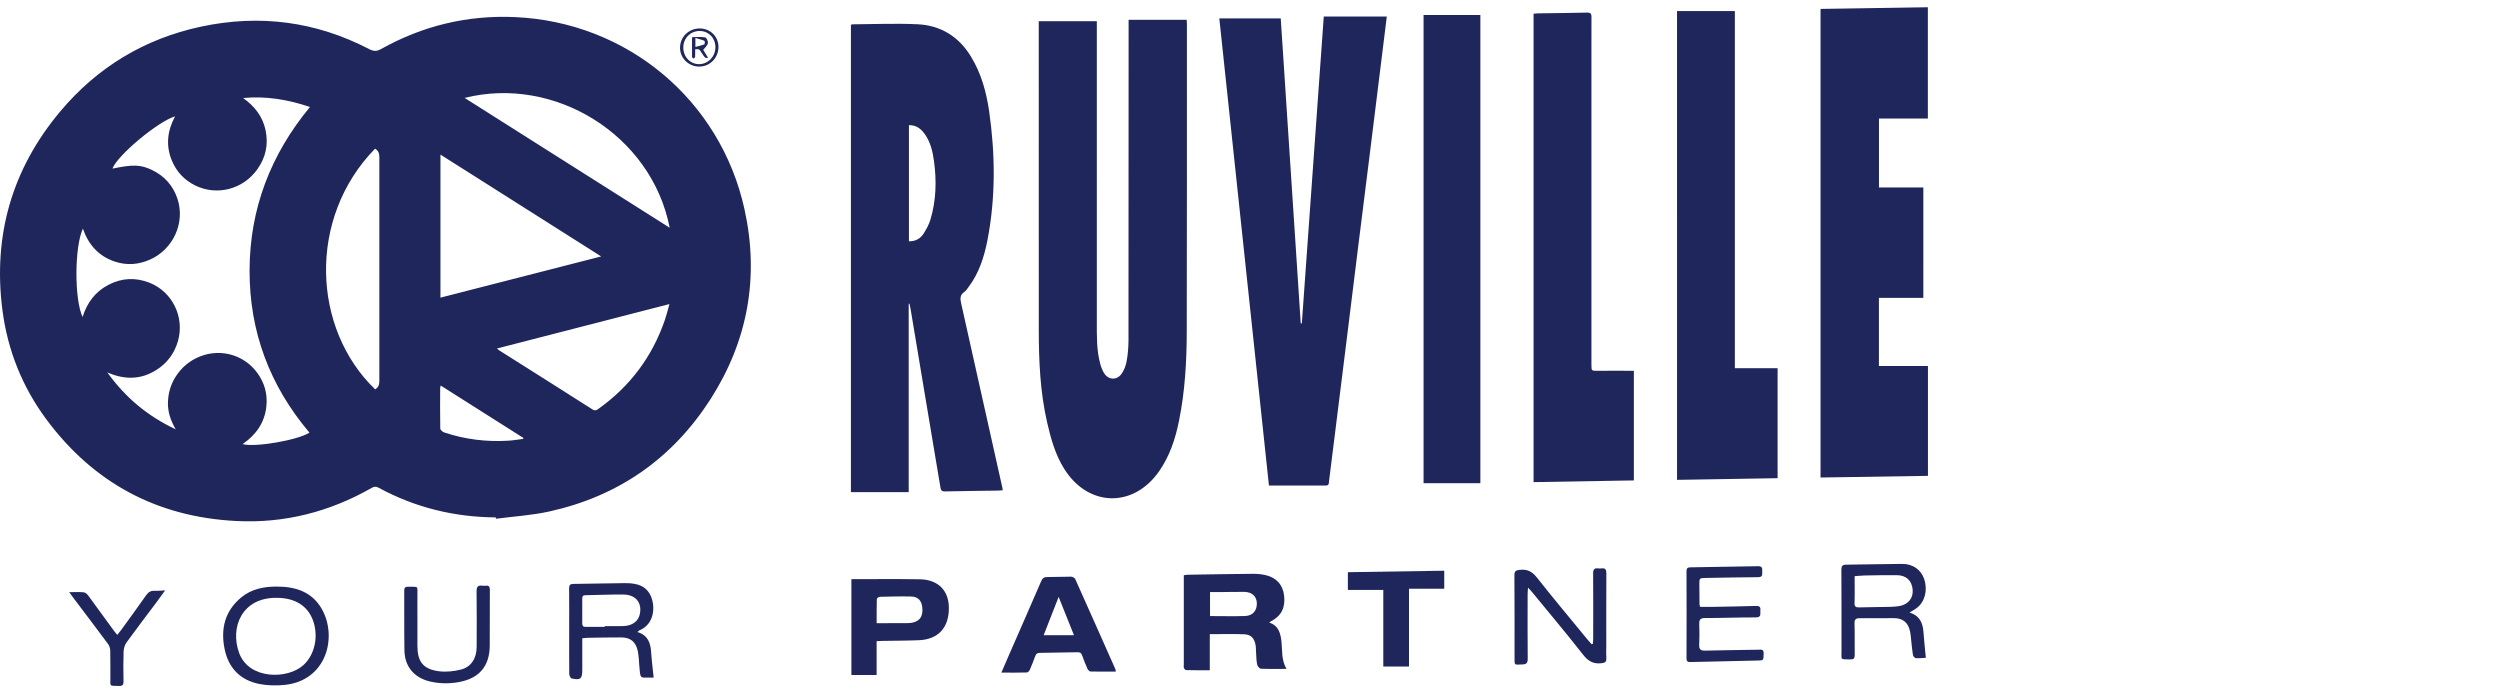 <?xml version="1.0" encoding="utf-8"?>
<!-- Generator: Adobe Illustrator 16.0.0, SVG Export Plug-In . SVG Version: 6.00 Build 0)  -->
<!DOCTYPE svg PUBLIC "-//W3C//DTD SVG 1.1//EN" "http://www.w3.org/Graphics/SVG/1.1/DTD/svg11.dtd">
<svg version="1.1" id="Capa_1" xmlns="http://www.w3.org/2000/svg" xmlns:xlink="http://www.w3.org/1999/xlink" x="0px" y="0px"
	 width="184.252px" height="51.023px" viewBox="0 0 184.252 51.023" enable-background="new 0 0 184.252 51.023"
	 xml:space="preserve">
<g>
	<g>
		<path fill="#1F265C" d="M36.54,38.133c-3.056-0.02-5.943-0.727-8.634-2.185c-0.179-0.098-0.315-0.1-0.495,0
			c-3.102,1.775-6.446,2.635-10.012,2.45C11.578,38.1,6.898,35.595,3.419,30.91c-1.775-2.393-2.857-5.097-3.24-8.048
			c-0.71-5.485,0.696-10.395,4.251-14.637c2.733-3.264,6.208-5.365,10.374-6.259c4.322-0.928,8.47-0.391,12.404,1.653
			c0.327,0.169,0.554,0.177,0.88-0.007c3.065-1.714,6.362-2.509,9.871-2.352c8.26,0.37,15.134,6.098,16.912,14.166
			c1.098,4.986,0.25,9.691-2.506,13.993c-2.808,4.379-6.792,7.152-11.876,8.277c-1.288,0.285-2.622,0.363-3.933,0.536
			C36.547,38.198,36.544,38.165,36.54,38.133z M12.905,8.574c-1.275,0.38-4.269,2.894-4.619,3.853
			c1.501-0.311,2.061-0.301,2.884,0.087c0.944,0.442,1.59,1.165,1.915,2.154c0.575,1.763-0.332,3.729-2.059,4.477
			c-0.834,0.363-1.696,0.425-2.566,0.134c-1.188-0.399-1.94-1.237-2.35-2.429c-0.623,1.321-0.64,5.219-0.024,6.512
			c0.331-1.052,0.935-1.862,1.899-2.366c0.982-0.515,2.004-0.564,3.032-0.159c1.69,0.67,2.595,2.531,2.102,4.285
			c-0.258,0.917-0.792,1.636-1.593,2.143c-1.129,0.714-2.317,0.749-3.619,0.18c1.344,1.865,2.968,3.22,5.042,4.197
			c-0.389-0.677-0.592-1.312-0.571-1.996c0.02-0.692,0.208-1.331,0.585-1.911c0.376-0.581,0.87-1.027,1.487-1.335
			c1.587-0.792,3.479-0.339,4.515,1.086c0.532,0.733,0.76,1.555,0.668,2.451c-0.122,1.204-0.757,2.111-1.759,2.795
			c0.9,0.25,4.044-0.279,4.933-0.847c-2.929-3.457-4.429-7.452-4.414-11.979c0.016-4.522,1.554-8.518,4.451-12.021
			c-1.64-0.557-3.251-0.817-4.927-0.66c0.849,0.604,1.445,1.361,1.658,2.382c0.214,1.035,0.01,1.993-0.597,2.853
			c-1.055,1.499-2.996,2.001-4.607,1.201c-0.786-0.395-1.356-0.997-1.695-1.804C12.207,10.744,12.323,9.651,12.905,8.574z
			 M32.462,11.394c0,3.536,0,7.015,0,10.542c3.945-1.012,7.849-2.012,11.846-3.037C40.318,16.368,36.412,13.895,32.462,11.394z
			 M27.64,10.959c-4.998,5.125-4.63,13.279,0.01,17.738c0.226-0.144,0.311-0.334,0.308-0.616c-0.005-5.497-0.005-10.996,0-16.494
			C27.957,11.313,27.896,11.106,27.64,10.959z M36.628,25.684c0.09,0.079,0.121,0.11,0.157,0.134c2.3,1.451,4.601,2.904,6.893,4.365
			c0.195,0.119,0.307,0.036,0.445-0.064c2.324-1.658,3.949-3.837,4.878-6.536c0.125-0.363,0.216-0.737,0.337-1.173
			C45.066,23.509,40.876,24.59,36.628,25.684z M49.357,16.785c-1.342-6.858-8.491-11.234-15.115-9.569
			C39.285,10.411,44.294,13.582,49.357,16.785z M32.484,28.417c-0.021,0.083-0.043,0.125-0.043,0.165
			c-0.002,1.002-0.013,2.003,0.008,3.001c0.001,0.102,0.167,0.246,0.286,0.287c1.54,0.516,3.125,0.709,4.745,0.608
			c0.359-0.022,0.718-0.085,1.079-0.132c0.004-0.023,0.007-0.05,0.013-0.071C36.549,30.996,34.527,29.712,32.484,28.417z"/>
		<path fill="#1F265C" d="M66.972,22.389c0,4.607,0,9.213,0,13.881c-1.424,0-2.825,0-4.259,0c0-11.453,0-22.937,0-34.431
			c0.028-0.018,0.057-0.046,0.084-0.046c1.608-0.009,3.219-0.081,4.823-0.005c1.701,0.081,3.028,0.891,3.932,2.367
			c0.764,1.247,1.14,2.615,1.347,4.032c0.455,3.181,0.491,6.365-0.127,9.532c-0.242,1.232-0.62,2.418-1.392,3.438
			c-0.094,0.127-0.182,0.273-0.308,0.357c-0.325,0.222-0.316,0.49-0.235,0.843c1.022,4.539,2.033,9.074,3.043,13.612
			c0.009,0.041,0.015,0.088,0.024,0.16c-0.133,0.012-0.252,0.029-0.371,0.029c-1.295,0.021-2.59,0.029-3.882,0.06
			c-0.23,0.006-0.306-0.069-0.34-0.291c-0.388-2.352-0.789-4.699-1.181-7.049c-0.346-2.06-0.688-4.124-1.033-6.185
			c-0.019-0.105-0.049-0.212-0.072-0.316C67.008,22.385,66.989,22.388,66.972,22.389z M66.989,17.783
			c0.476,0.012,0.828-0.19,1.059-0.534c0.222-0.333,0.417-0.701,0.53-1.078c0.421-1.411,0.455-2.854,0.257-4.304
			c-0.099-0.725-0.267-1.438-0.72-2.043c-0.277-0.366-0.62-0.61-1.126-0.598C66.989,12.076,66.989,14.912,66.989,17.783z"/>
		<path fill="#1F265C" d="M83.179,1.459c1.437,0,2.848,0,4.278,0c0.006,0.083,0.019,0.17,0.019,0.258
			c0,7.57,0.006,15.14-0.012,22.711c-0.004,2.23-0.131,4.45-0.582,6.643c-0.266,1.3-0.679,2.541-1.442,3.644
			c-1.901,2.747-5.251,2.666-7.02-0.182c-0.65-1.043-0.973-2.216-1.246-3.401c-0.516-2.252-0.614-4.544-0.615-6.844
			c-0.008-7.433-0.003-14.87-0.003-22.307c0-0.121,0-0.242,0-0.42c1.427,0,2.826,0,4.28,0c0,0.137,0,0.302,0,0.466
			c0,7.224-0.001,14.445,0.001,21.668c0.001,1.043-0.027,2.097,0.25,3.113c0.061,0.241,0.154,0.476,0.28,0.687
			c0.315,0.51,0.934,0.556,1.288,0.061c0.188-0.262,0.318-0.598,0.376-0.919c0.094-0.505,0.136-1.029,0.139-1.541
			c0.009-7.719,0.007-15.435,0.009-23.154C83.179,1.8,83.179,1.656,83.179,1.459z"/>
		<path fill="#1F265C" d="M97.563,1.22c1.552,0,3.077,0,4.645,0c-0.077,0.622-0.157,1.264-0.235,1.904
			c-0.326,2.644-0.656,5.286-0.982,7.931c-0.306,2.429-0.613,4.859-0.913,7.293c-0.282,2.273-0.565,4.55-0.844,6.826
			c-0.257,2.039-0.51,4.082-0.763,6.124c-0.171,1.381-0.344,2.764-0.518,4.146c-0.02,0.147,0.016,0.339-0.229,0.339
			c-1.38-0.004-2.765,0-4.202,0c-1.214-11.427-2.435-22.897-3.658-34.428c1.508,0,2.999,0,4.527,0
			c0.489,7.48,0.983,14.979,1.475,22.481c0.028,0.001,0.053,0.001,0.08,0.001C96.48,16.314,97.02,8.792,97.563,1.22z"/>
		<path fill="#1F265C" d="M141.751,21.953c-1.103,0-2.18,0-3.274,0c0,1.703,0,3.349,0,5.022c1.202,0,2.399,0,3.614,0
			c0,2.688,0,5.37,0,8.096c-2.646,0.039-5.273,0.081-7.916,0.122c0-11.526,0-23.007,0-34.536c2.63-0.041,5.254-0.081,7.909-0.123
			c0,2.737,0,5.439,0,8.202c-1.198,0-2.387,0-3.602,0c0,1.727,0,3.393,0,5.08c1.084,0,2.162,0,3.27,0
			C141.751,16.497,141.751,19.19,141.751,21.953z"/>
		<path fill="#1F265C" d="M123.598,0.816c1.416,0,2.816,0,4.262,0c0,8.744,0,17.519,0,26.32c1.069,0,2.099,0,3.15,0
			c0,2.692,0,5.372,0,8.107c-2.459,0.04-4.923,0.082-7.41,0.123C123.598,23.843,123.598,12.355,123.598,0.816z"/>
		<path fill="#1F265C" d="M113.025,35.532c0-11.54,0-23.009,0-34.52c0.111-0.01,0.218-0.028,0.326-0.028
			c1.205-0.019,2.409-0.025,3.612-0.055c0.287-0.008,0.334,0.106,0.33,0.353c-0.007,0.944-0.003,1.888-0.003,2.834
			c0,7.58,0,15.163,0,22.743c0,0.479,0.002,0.474,0.47,0.468c0.877-0.008,1.752,0,2.657,0c0,2.657,0,5.34,0,8.08
			C117.968,35.453,115.515,35.493,113.025,35.532z"/>
		<path fill="#1F265C" d="M109.104,35.611c-1.404,0-2.783,0-4.186,0c0-11.482,0-22.966,0-34.504c1.398,0,2.776,0,4.186,0
			C109.104,12.567,109.104,24.053,109.104,35.611z"/>
		<path fill="#1F265C" d="M94.816,49.297c-0.673,0-1.275,0.015-1.88-0.012c-0.103-0.004-0.255-0.174-0.279-0.291
			c-0.063-0.28-0.063-0.576-0.082-0.871c-0.015-0.201-0.005-0.407-0.042-0.604c-0.095-0.508-0.357-0.761-0.869-0.775
			c-0.821-0.025-1.642-0.006-2.502-0.006c0,0.905,0,1.745,0,2.662c-0.612,0-1.181,0.004-1.75-0.013
			c-0.057,0-0.131-0.094-0.158-0.159c-0.027-0.067-0.007-0.156-0.007-0.234c0-2.08,0-4.164,0-6.242c0-0.108,0-0.223,0-0.357
			c0.108-0.015,0.194-0.032,0.277-0.036c1.598-0.025,3.196-0.058,4.795-0.068c0.311-0.005,0.63,0.022,0.935,0.091
			c0.809,0.177,1.289,0.714,1.384,1.504c0.109,0.89-0.197,1.5-0.955,1.9c-0.036,0.021-0.073,0.047-0.147,0.095
			c0.721,0.235,0.844,0.82,0.912,1.437C94.517,47.958,94.426,48.625,94.816,49.297z M89.18,43.635c0,0.642,0,1.217,0,1.77
			c0.881,0,1.737,0.024,2.589-0.005c0.565-0.02,0.88-0.403,0.861-0.955c-0.019-0.499-0.355-0.812-0.92-0.823
			c-0.584-0.008-1.169,0.012-1.756,0.014C89.701,43.636,89.444,43.635,89.18,43.635z"/>
		<path fill="#1F265C" d="M82.237,49.499c-0.634,0-1.25,0.006-1.862-0.009c-0.078-0.002-0.184-0.109-0.224-0.193
			c-0.146-0.325-0.282-0.661-0.4-1.001c-0.061-0.181-0.156-0.23-0.344-0.225c-0.921,0.021-1.845,0.036-2.766,0.045
			c-0.187,0-0.281,0.069-0.344,0.239c-0.122,0.336-0.252,0.676-0.396,1.004c-0.037,0.086-0.141,0.201-0.216,0.203
			c-0.616,0.02-1.229,0.01-1.883,0.01c0.184-0.426,0.367-0.854,0.554-1.283c0.796-1.819,1.598-3.64,2.386-5.467
			c0.095-0.217,0.209-0.294,0.448-0.294c0.582,0.006,1.166-0.03,1.751-0.027c0.103,0.004,0.264,0.085,0.302,0.17
			c0.994,2.213,1.976,4.43,2.96,6.646C82.222,49.355,82.221,49.401,82.237,49.499z M76.919,46.813c0.765,0,1.471,0,2.233,0
			c-0.382-0.952-0.738-1.846-1.129-2.821C77.635,44.985,77.282,45.888,76.919,46.813z"/>
		<path fill="#1F265C" d="M62.748,42.685c1.708,0,3.381-0.02,5.056,0.009c1.335,0.024,2.125,0.83,2.129,2.104
			c0.009,1.458-0.783,2.329-2.21,2.386c-0.911,0.038-1.822,0.034-2.733,0.052c-0.11,0.002-0.221,0.009-0.382,0.019
			c0,0.431,0,0.844,0,1.254c0,0.407,0,0.806,0,1.239c-0.63,0-1.233,0-1.86,0C62.748,47.43,62.748,45.11,62.748,42.685z M64.61,45.93
			c0.802,0,1.541,0,2.282-0.006c0.144,0,0.293-0.014,0.432-0.053c0.488-0.126,0.704-0.483,0.654-1.06
			c-0.046-0.536-0.303-0.832-0.815-0.847c-0.773-0.02-1.549,0.002-2.325,0.021c-0.078,0.002-0.215,0.108-0.216,0.168
			C64.606,44.75,64.61,45.339,64.61,45.93z"/>
		<path fill="#1F265C" d="M117.396,47.449c0.008-0.127,0.023-0.258,0.023-0.387c0.004-1.591,0.009-3.193-0.004-4.79
			c-0.002-0.293,0.081-0.42,0.381-0.381c0.078,0.012,0.158,0.012,0.233,0c0.293-0.041,0.361,0.1,0.361,0.364
			c-0.01,1.8-0.006,3.601-0.006,5.399c0,0.281-0.017,0.563,0.004,0.84c0.017,0.271-0.07,0.353-0.352,0.386
			c-0.598,0.068-0.98-0.144-1.356-0.624c-1.228-1.567-2.511-3.088-3.772-4.629c-0.07-0.085-0.149-0.16-0.29-0.317
			c-0.016,0.216-0.03,0.341-0.03,0.464c-0.002,1.588-0.01,3.175,0.006,4.756c0.003,0.317-0.078,0.437-0.406,0.44
			c-0.602,0.008-0.565,0.115-0.565-0.529c0-2.016,0.006-4.025-0.01-6.04c0-0.316,0.104-0.368,0.4-0.403
			c0.565-0.065,0.922,0.137,1.271,0.582c1.21,1.537,2.473,3.036,3.713,4.551c0.095,0.116,0.203,0.23,0.302,0.344
			C117.332,47.468,117.364,47.46,117.396,47.449z"/>
		<path fill="#1F265C" d="M140.73,45.145c0.781,0.239,0.982,0.79,1.032,1.451c0.045,0.613,0.11,1.225,0.175,1.884
			c-0.217,0.007-0.473,0.041-0.722,0.03c-0.083-0.009-0.212-0.135-0.227-0.22c-0.063-0.36-0.09-0.732-0.132-1.101
			c-0.023-0.222-0.037-0.451-0.089-0.669c-0.141-0.648-0.527-0.96-1.185-0.962c-0.833-0.004-1.664,0.015-2.499,0.002
			c-0.29-0.002-0.415,0.07-0.404,0.399c0.027,0.773,0,1.552,0.015,2.325c0.002,0.233-0.072,0.319-0.309,0.317
			c-0.791-0.021-0.659,0.081-0.665-0.662c-0.005-1.979,0.006-3.955-0.009-5.937c0-0.28,0.065-0.386,0.373-0.386
			c1.371-0.008,2.743-0.051,4.115-0.056c0.791-0.002,1.392,0.439,1.62,1.134c0.263,0.81,0.046,1.66-0.551,2.113
			C141.123,44.923,140.952,45.009,140.73,45.145z M136.688,42.465c0,0.67,0.016,1.32-0.008,1.968
			c-0.009,0.285,0.104,0.342,0.357,0.332c0.762-0.022,1.528-0.022,2.289-0.04c0.221-0.006,0.449-0.019,0.667-0.059
			c0.652-0.12,1.026-0.59,0.972-1.207c-0.062-0.666-0.467-1.059-1.156-1.068c-0.795-0.01-1.592,0.01-2.389,0.023
			C137.186,42.417,136.956,42.447,136.688,42.465z"/>
		<path fill="#1F265C" d="M46.977,46.581c0.787,0.241,0.972,0.817,1.014,1.504c0.039,0.609,0.12,1.218,0.184,1.854
			c-0.205,0-0.461,0-0.715,0c-0.284,0-0.275-0.229-0.3-0.404c-0.042-0.313-0.049-0.627-0.076-0.943
			c-0.022-0.211-0.037-0.426-0.083-0.634c-0.154-0.664-0.537-0.977-1.22-0.98c-0.81-0.002-1.621,0.015-2.43,0.028
			c-0.131,0-0.264,0.021-0.436,0.037c0,0.721,0,1.432,0,2.135c0,0.064,0,0.136,0,0.201c0,0.651-0.139,0.77-0.787,0.623
			c-0.083-0.022-0.171-0.214-0.173-0.321c-0.013-1.037-0.006-2.07-0.006-3.102c0-1.07,0.005-2.141-0.004-3.213
			c-0.002-0.244,0.068-0.331,0.324-0.331c1.258-0.012,2.518-0.048,3.777-0.058c0.258-0.006,0.518,0.014,0.77,0.065
			c0.528,0.097,0.93,0.387,1.151,0.888c0.346,0.786,0.263,2.074-0.838,2.526C47.089,46.476,47.058,46.513,46.977,46.581z
			 M44.569,46.202c0-0.02,0-0.036,0-0.054c0.234,0,0.469,0,0.706,0c0.236-0.001,0.472,0.003,0.708-0.009
			c0.613-0.029,1.042-0.339,1.163-0.839c0.204-0.854-0.278-1.476-1.203-1.482c-0.931-0.008-1.864,0.035-2.796,0.049
			c-0.175,0.003-0.235,0.073-0.234,0.24c0.004,0.607,0.006,1.212-0.001,1.823c-0.003,0.202,0.076,0.281,0.276,0.273
			C43.648,46.198,44.107,46.202,44.569,46.202z"/>
		<path fill="#1F265C" d="M106.442,42.062c0,0.469,0,0.871,0,1.33c-0.866,0-1.712,0-2.598,0c0,1.938,0,3.823,0,5.73
			c-0.641,0-1.242,0-1.894,0c0-1.864,0-3.745,0-5.646c-0.894,0-1.742,0-2.611,0c0-0.429,0-0.843,0-1.305
			C101.699,42.135,104.06,42.1,106.442,42.062z"/>
		<path fill="#1F265C" d="M20.441,43.231c1.373,0.006,2.571,0.405,3.282,1.662c1.165,2.066,0.336,5.285-2.764,5.587
			c-0.605,0.06-1.24,0.048-1.834-0.068c-1.404-0.276-2.279-1.163-2.569-2.567c-0.309-1.494,0.012-2.818,1.23-3.82
			C18.549,43.398,19.474,43.225,20.441,43.231z M20.398,44.061c-2.578-0.036-3.468,2.195-2.768,4.078
			c0.731,1.959,3.577,1.94,4.738,0.874c0.846-0.778,1.132-2.148,0.684-3.329C22.653,44.633,21.717,44.061,20.398,44.061z"/>
		<path fill="#1F265C" d="M125.31,44.728c0.353,0,0.711,0.005,1.068-0.004c1-0.019,2-0.034,3.002-0.064
			c0.238-0.005,0.404,0.025,0.36,0.323c-0.028,0.227,0.115,0.52-0.336,0.52c-1.251-0.002-2.495,0.047-3.744,0.047
			c-0.331,0-0.435,0.111-0.424,0.43c0.02,0.514,0.02,1.032-0.003,1.548c-0.012,0.321,0.098,0.433,0.427,0.424
			c1.317-0.034,2.632-0.045,3.945-0.068c0.191-0.001,0.387-0.051,0.378,0.268c-0.011,0.499-0.005,0.522-0.378,0.528
			c-1.676,0.037-3.345,0.07-5.021,0.113c-0.197,0.004-0.287-0.049-0.287-0.263c0.009-2.149,0.007-4.297,0-6.447
			c0-0.209,0.09-0.267,0.285-0.271c1.665-0.023,3.329-0.048,4.995-0.083c0.274-0.008,0.318,0.132,0.301,0.352
			c-0.015,0.214,0.079,0.457-0.301,0.457c-1.296,0.006-2.587,0.036-3.883,0.057c-0.439,0.01-0.451,0.018-0.451,0.46
			c0,0.505,0.008,1.008,0.014,1.515C125.258,44.612,125.283,44.655,125.31,44.728z"/>
		<path fill="#1F265C" d="M30.764,45.75c0,0.617,0,1.234,0,1.854c0,1.148,0.414,1.705,1.552,1.863
			c0.539,0.076,1.127,0.014,1.658-0.121c0.761-0.197,1.151-0.828,1.156-1.67c0.005-1.361,0.014-2.725-0.006-4.084
			c-0.006-0.347,0.096-0.475,0.435-0.425c0.076,0.011,0.157,0.007,0.236,0c0.236-0.029,0.309,0.072,0.308,0.308
			c-0.01,1.372,0.003,2.744-0.009,4.115c-0.011,1.501-0.768,2.395-2.237,2.672c-0.727,0.137-1.453,0.133-2.173-0.037
			c-1.157-0.276-1.856-1.096-1.877-2.277c-0.025-1.478-0.005-2.949-0.015-4.426c0-0.227,0.088-0.283,0.3-0.279
			c0.794,0.013,0.662-0.089,0.671,0.65C30.769,44.511,30.764,45.129,30.764,45.75z"/>
		<path fill="#1F265C" d="M5.1,43.643c0.41,0,0.747-0.024,1.074,0.012c0.118,0.011,0.249,0.13,0.328,0.235
			c0.635,0.859,1.259,1.725,1.886,2.586c0.072,0.1,0.149,0.186,0.252,0.318c0.107-0.135,0.193-0.232,0.27-0.337
			c0.626-0.866,1.257-1.721,1.871-2.602c0.162-0.228,0.343-0.326,0.616-0.314c0.234,0.012,0.469-0.018,0.774-0.029
			c-0.221,0.306-0.408,0.57-0.604,0.831c-0.745,0.996-1.505,1.987-2.236,2.996c-0.133,0.183-0.212,0.443-0.221,0.669
			c-0.027,0.731-0.02,1.464-0.006,2.193c0.005,0.251-0.05,0.364-0.333,0.354c-0.757-0.02-0.629,0.063-0.636-0.618
			c-0.007-0.662,0.009-1.324-0.01-1.99c-0.003-0.167-0.064-0.355-0.163-0.486c-0.836-1.129-1.686-2.247-2.532-3.367
			C5.331,43.968,5.238,43.835,5.1,43.643z"/>
		<path fill="#1F265C" d="M52.951,3.51c-0.029,0.806-0.68,1.424-1.467,1.397c-0.775-0.028-1.387-0.664-1.364-1.425
			c0.023-0.803,0.695-1.417,1.513-1.384C52.401,2.13,52.977,2.745,52.951,3.51z M51.571,2.283c-0.683-0.004-1.209,0.525-1.211,1.221
			c-0.003,0.688,0.512,1.229,1.168,1.224c0.666-0.004,1.2-0.565,1.2-1.252C52.727,2.802,52.229,2.289,51.571,2.283z"/>
		<path fill="#1F265C" d="M51.826,3.677c0.099,0.158,0.228,0.364,0.361,0.579c-0.217,0.032-0.217,0.032-0.445-0.317
			c-0.211-0.331-0.211-0.331-0.507-0.307c0,0.185,0.006,0.372-0.005,0.558c-0.004,0.045-0.068,0.086-0.105,0.13
			c-0.042-0.041-0.121-0.081-0.121-0.121C50.997,3.741,51,3.281,51.003,2.822c0-0.031,0.021-0.088,0.03-0.088
			c0.317-0.001,0.642-0.034,0.95,0.026c0.093,0.015,0.216,0.3,0.184,0.434C52.136,3.362,51.961,3.5,51.826,3.677z M51.252,2.796
			c0,0.274,0,0.425,0,0.663c0.245-0.065,0.459-0.111,0.663-0.189c0.033-0.011,0.039-0.245,0.005-0.259
			C51.724,2.924,51.512,2.873,51.252,2.796z"/>
	</g>
</g>
</svg>
